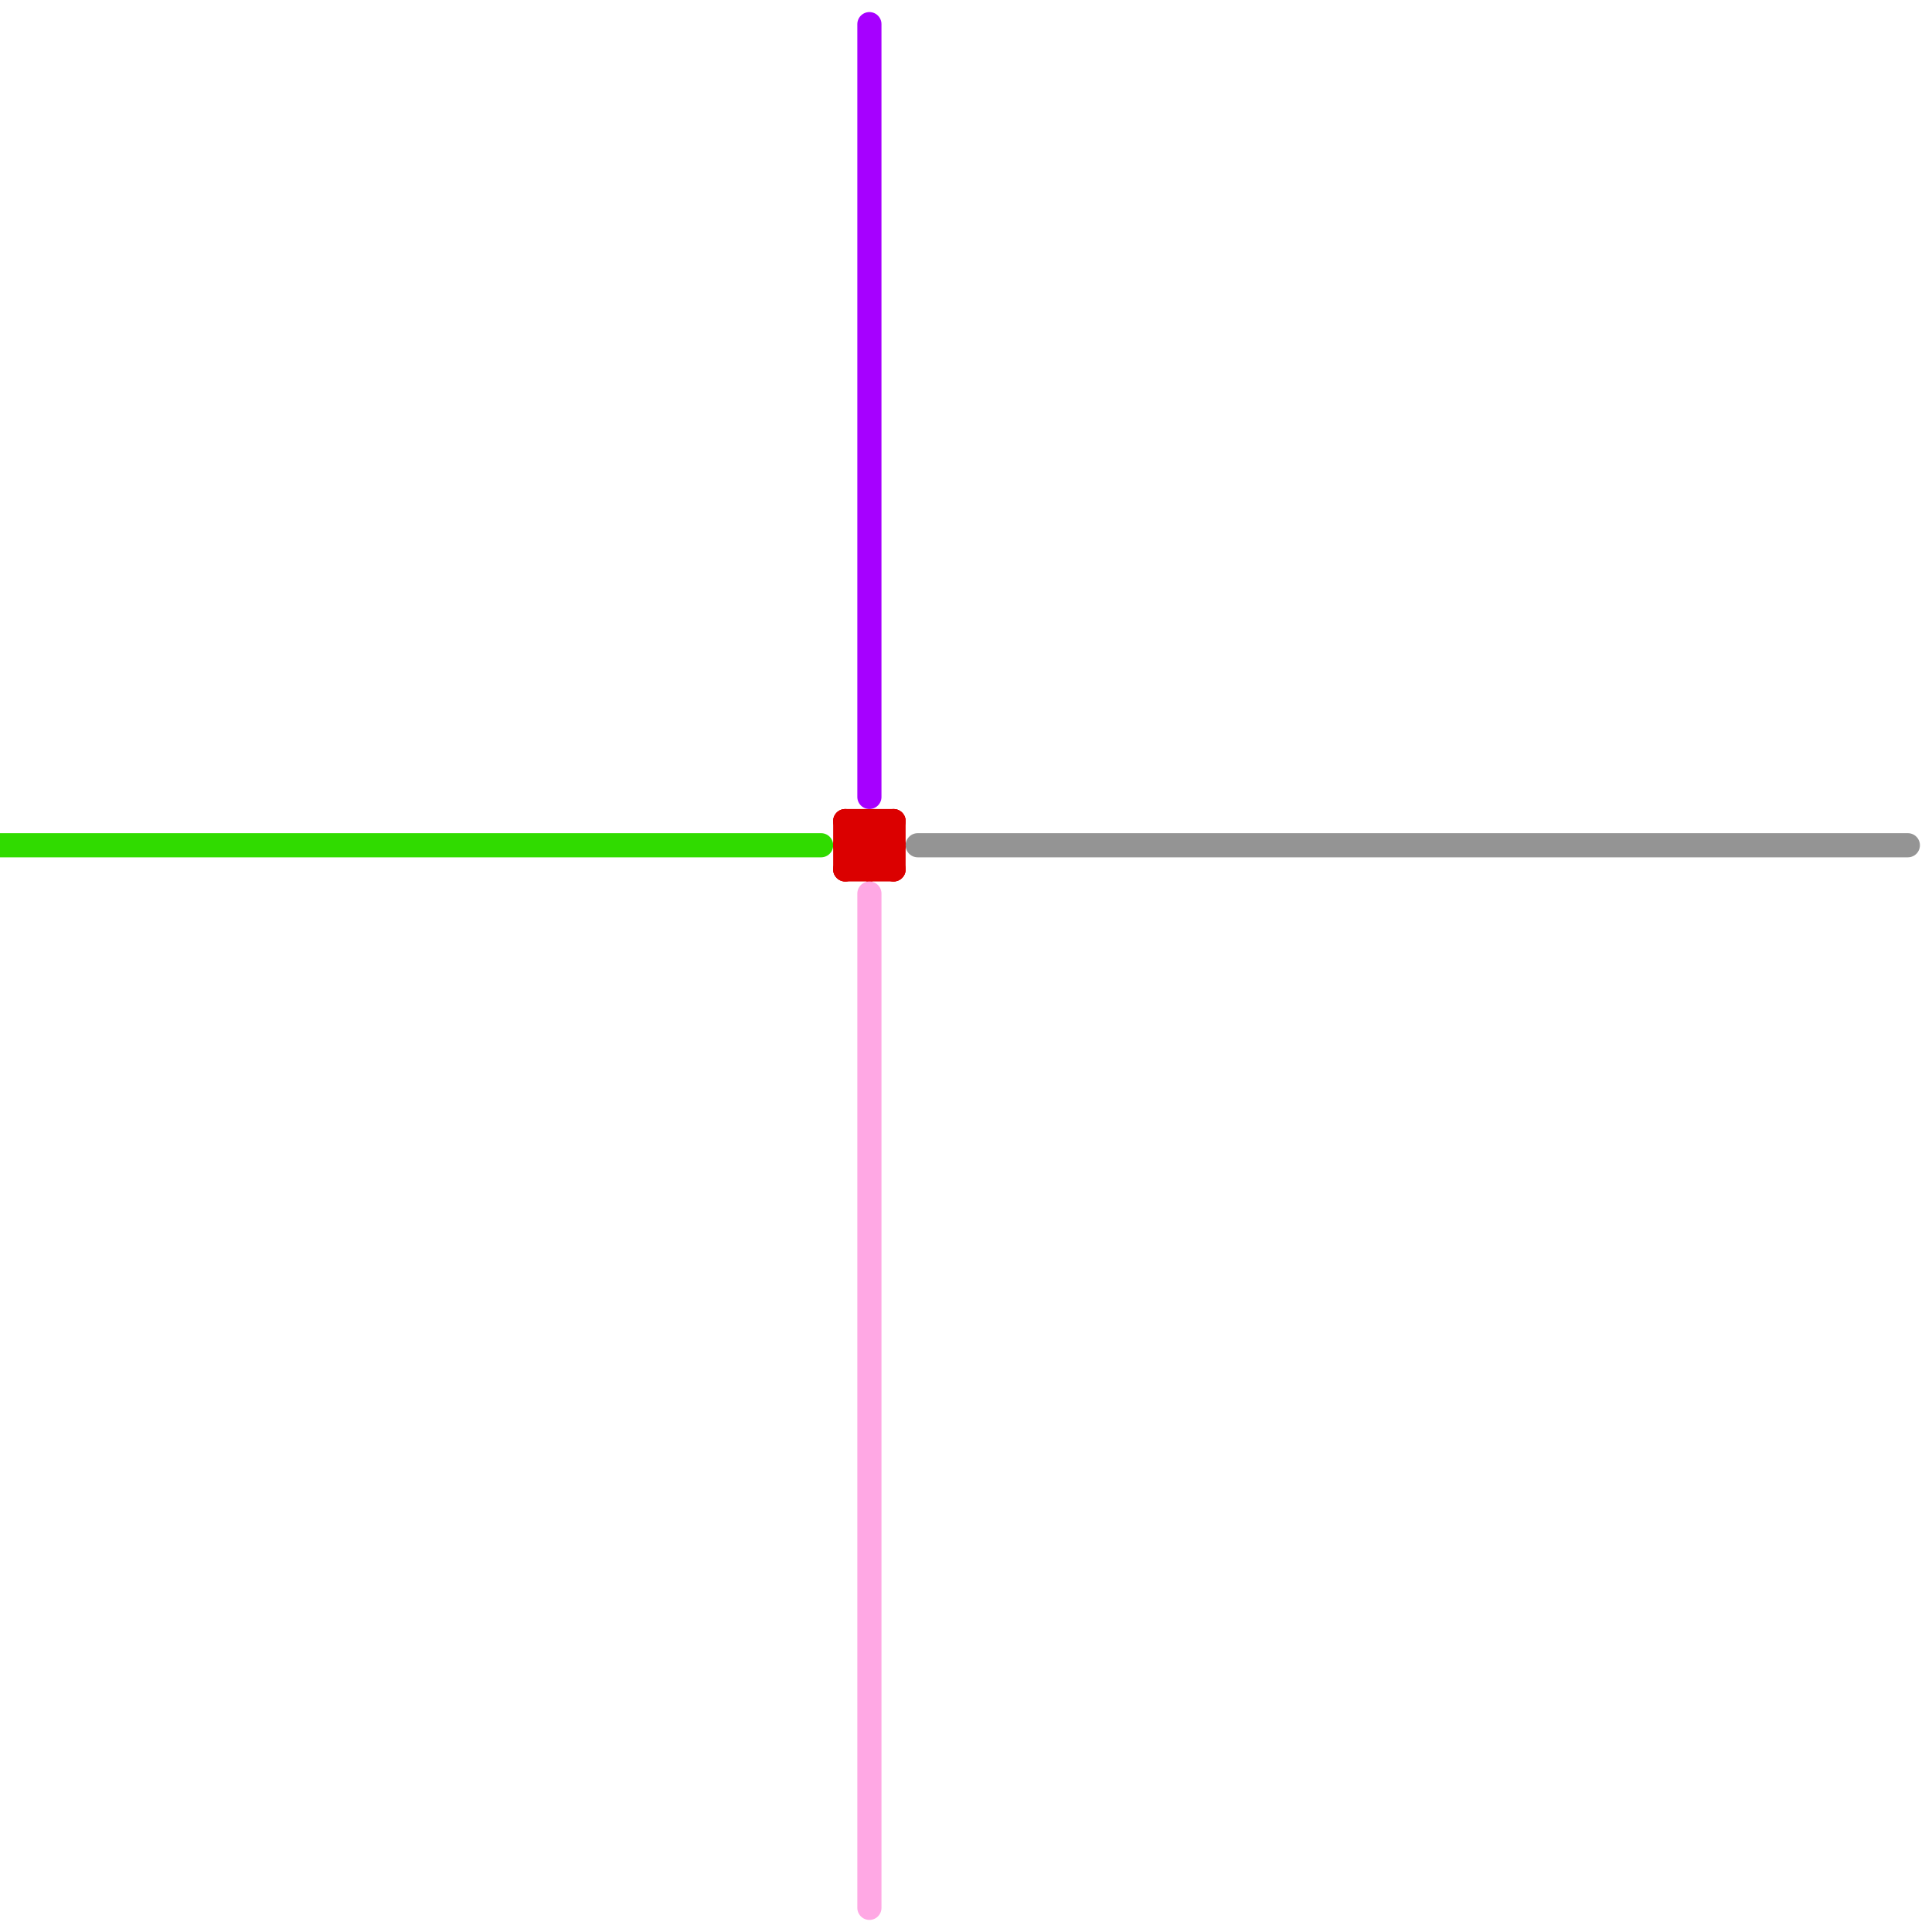 
<svg version="1.1" xmlns="http://www.w3.org/2000/svg" viewBox="0 0 80 80">
<style>text { font: 1px Helvetica; font-weight: 600; white-space: pre; dominant-baseline: central; } line { stroke-width: 1; fill: none; stroke-linecap: round; stroke-linejoin: round; } .c0 { stroke: #30db00 } .c1 { stroke: #db0000 } .c2 { stroke: #a600ff } .c3 { stroke: #ffa8e4 } .c4 { stroke: #949494 }</style><defs><g id="wm-xf"><circle r="1.2" fill="#000"/><circle r="0.9" fill="#fff"/><circle r="0.6" fill="#000"/><circle r="0.3" fill="#fff"/></g><g id="wm"><circle r="0.6" fill="#000"/><circle r="0.3" fill="#fff"/></g></defs><line class="c0" x1="0" y1="35" x2="34" y2="35"/><line class="c1" x1="35" y1="36" x2="37" y2="34"/><line class="c1" x1="36" y1="36" x2="37" y2="35"/><line class="c1" x1="35" y1="36" x2="37" y2="36"/><line class="c1" x1="35" y1="34" x2="37" y2="34"/><line class="c1" x1="35" y1="35" x2="36" y2="34"/><line class="c1" x1="36" y1="34" x2="37" y2="35"/><line class="c1" x1="37" y1="34" x2="37" y2="36"/><line class="c1" x1="36" y1="34" x2="36" y2="36"/><line class="c1" x1="35" y1="35" x2="37" y2="35"/><line class="c1" x1="35" y1="34" x2="37" y2="36"/><line class="c1" x1="35" y1="35" x2="36" y2="36"/><line class="c1" x1="35" y1="34" x2="35" y2="36"/><line class="c2" x1="36" y1="1" x2="36" y2="33"/><line class="c3" x1="36" y1="37" x2="36" y2="79"/><line class="c4" x1="38" y1="35" x2="79" y2="35"/>
</svg>
